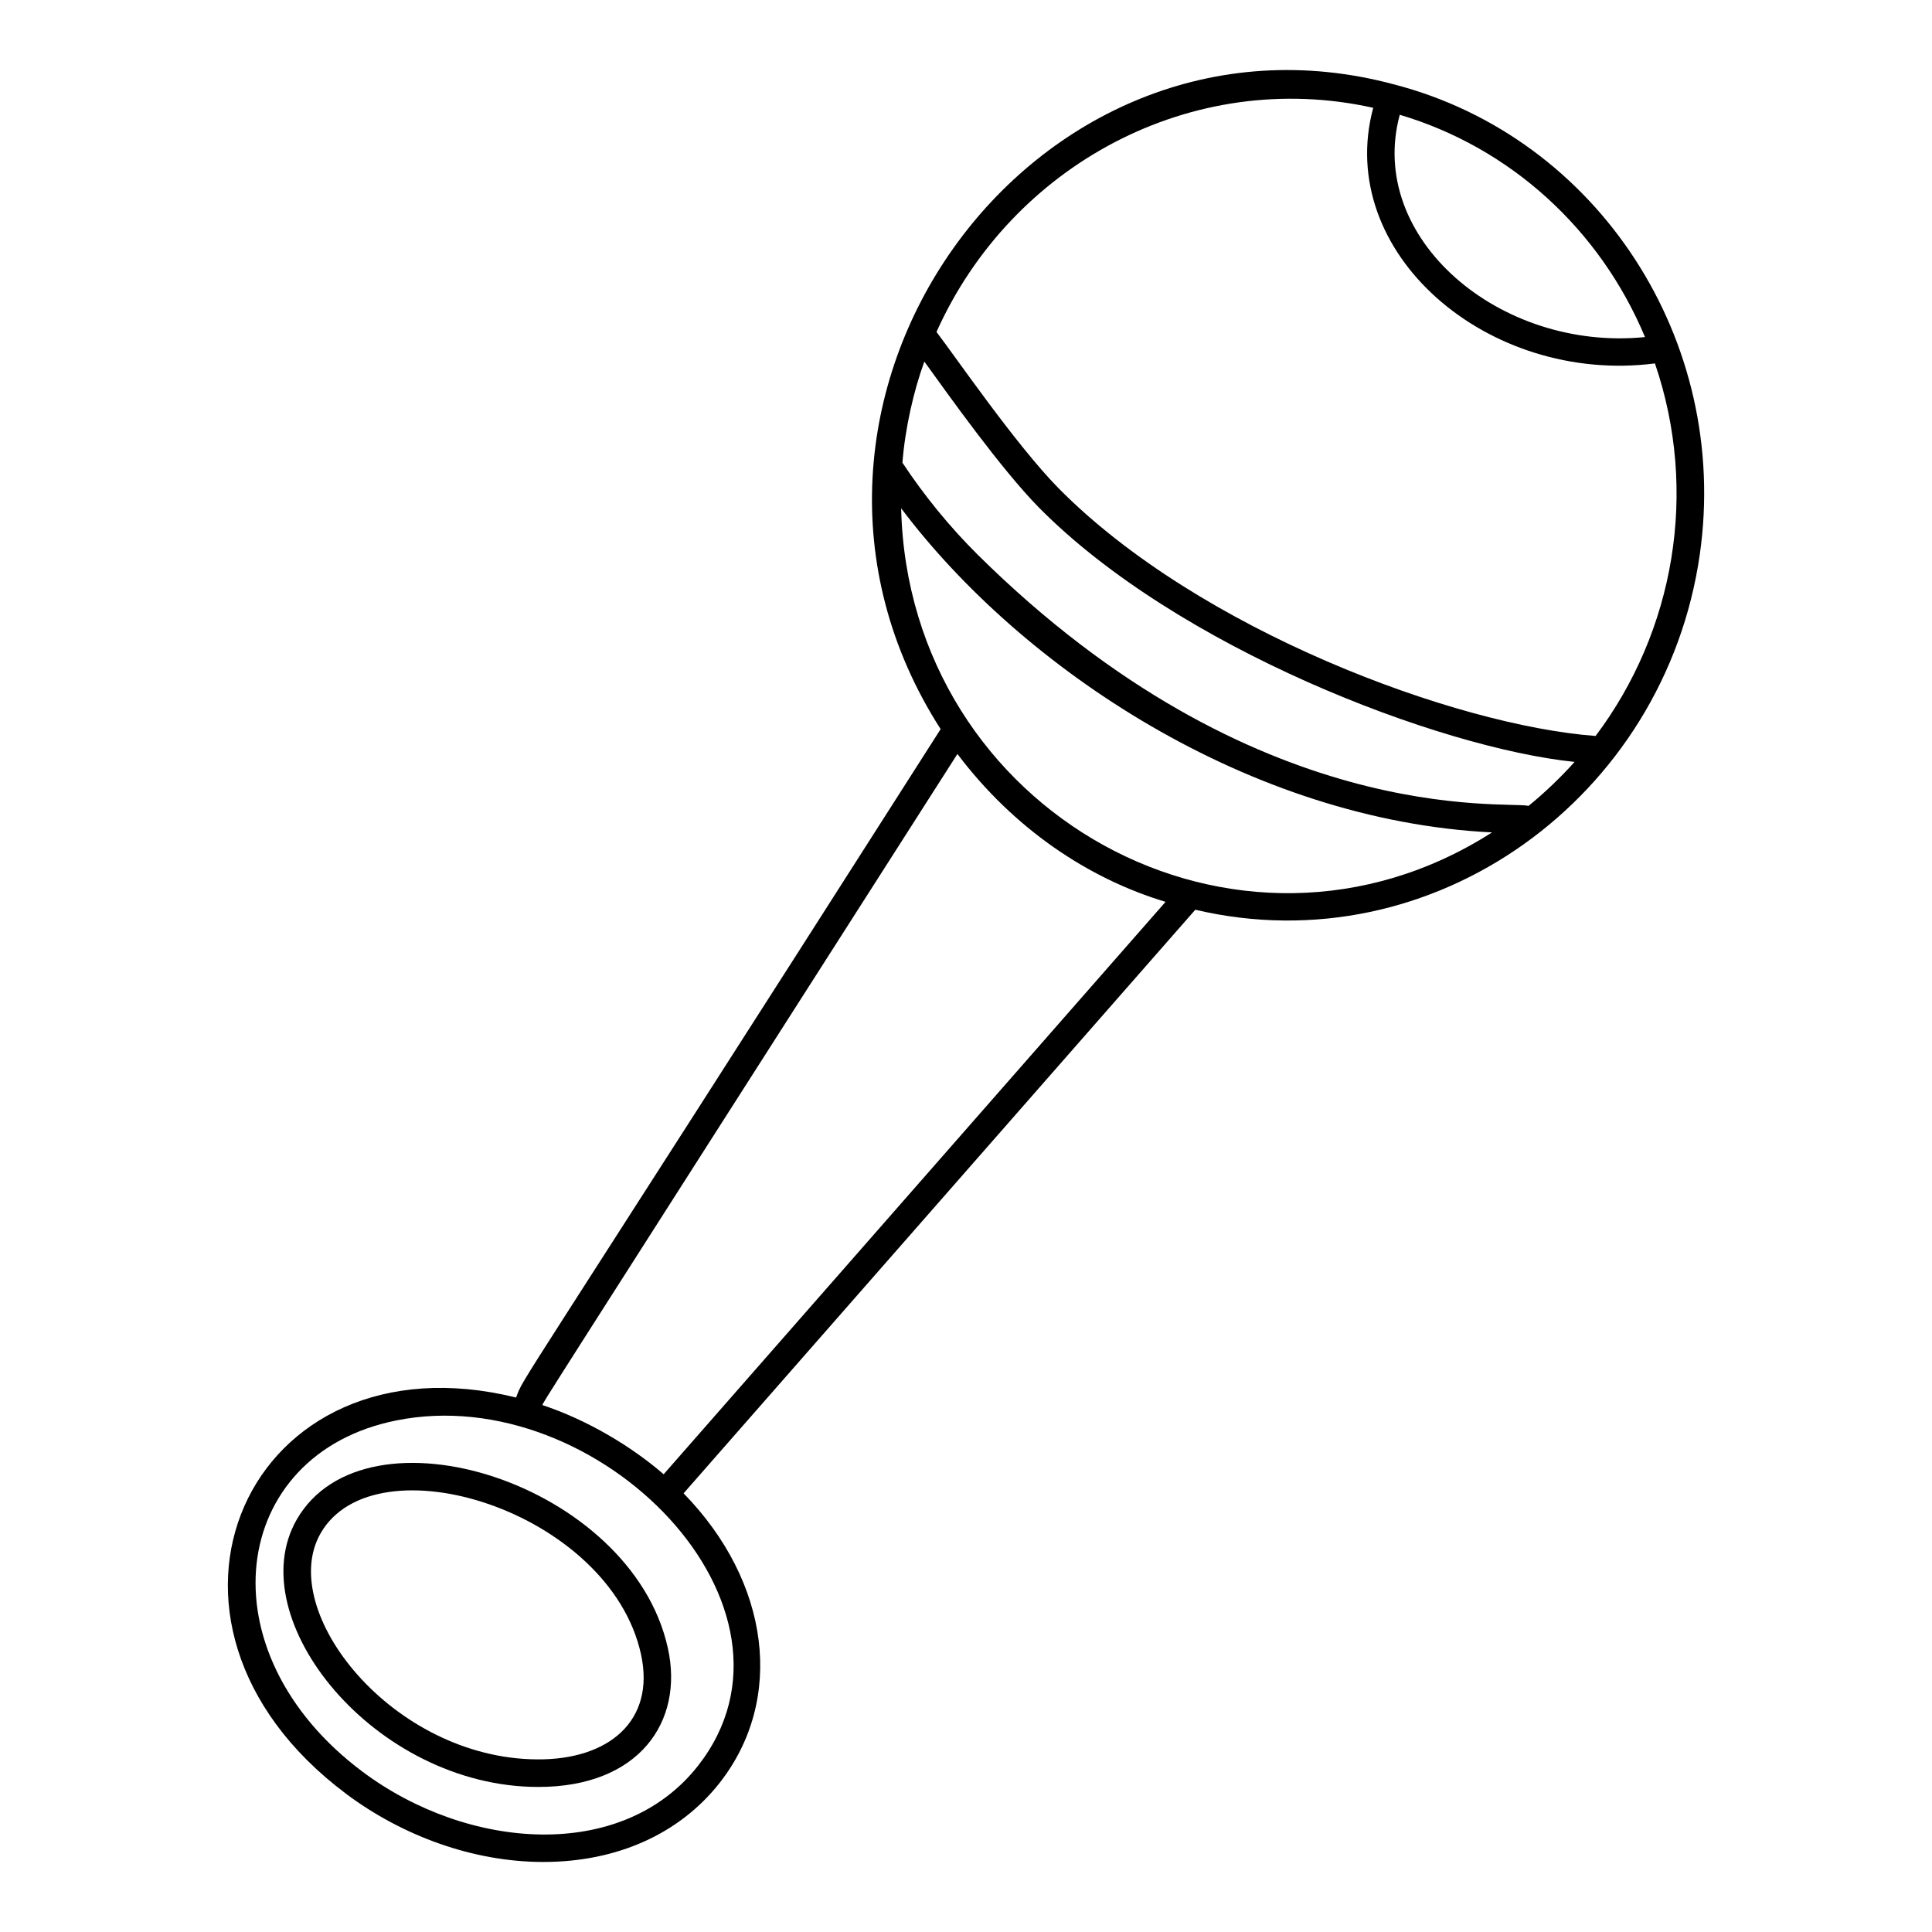 <?xml version="1.0" encoding="UTF-8"?>
<!-- Uploaded to: ICON Repo, www.svgrepo.com, Generator: ICON Repo Mixer Tools -->
<svg fill="#000000" width="800px" height="800px" version="1.1" viewBox="144 144 512 512" xmlns="http://www.w3.org/2000/svg">
 <g>
  <path d="m286.67 617.56c26.637 0 38.641-17.223 34.32-36.797-9.652-43.719-80.152-65.871-98.367-34.039-15.09 26.363 20.664 70.836 64.047 70.836zm-57.711-67.211c14.406-25.18 76.516-5.984 84.898 31.988 3.91 17.703-8.547 28.078-27.527 27.918-38.457-0.25-69.129-39.359-57.371-59.906z"/>
  <path d="m235.7 619.37c14.93 11.164 33.672 18.07 52.312 18.07 19.457 0 36.02-7.418 46.641-20.887l0.004-0.004c17.453-22.184 13.41-53.324-9.5-76.801l135.61-154.66c62.969 14.824 124.46-29.629 133.7-94.176 8.098-56.754-27.051-110.5-80.938-124.52-96.102-25.883-175.52 84.695-120.25 170.83-115.88 181.65-110.15 170.98-112.51 177.14-71.078-17.559-105.99 59.426-45.059 105zm147.11-340.67c32.023 42.559 92.441 82.754 156.59 85.898-67.297 43.066-154.64-5.188-156.59-85.898zm6.152-38.875c6.441 8.918 20.285 28.406 30.254 38.57 36.746 37.293 106.13 63.82 142.06 67.52-3.586 4.035-8.219 8.445-12.199 11.656-5.68-1.418-72.281 6.426-146.01-66.602-7.32-7.262-14.184-15.656-19.914-24.352 0.699-9.094 2.988-19.066 5.805-26.793zm125.99-65.406c29.219 8.668 53.039 30.293 64.988 58.91-38.559 3.867-73.84-26.273-64.988-58.91zm-7.035-1.848c-10.316 38.301 30.254 73.406 74.66 67.742 11.621 33.996 5.176 70.926-15.727 98.727-37.051-2.766-105.23-28.004-142.43-65.762-11.258-11.477-27.383-34.98-32.238-41.309 19.812-44.215 67.621-70.098 115.73-59.398zm-110.19 171.24c14.867 19.711 34.566 32.996 55.156 39.188l-133.01 151.7c-8.434-7.316-20.105-14.352-32.133-18.34 0.52-1.242-4.512 6.633 109.98-172.54zm-148.68 176.62c53.414-10.77 112.89 49.621 79.871 91.602-20.109 25.5-60.949 22.355-88.844 1.492-42.512-31.793-35.332-84.254 8.973-93.094z"/>
 </g>
</svg>